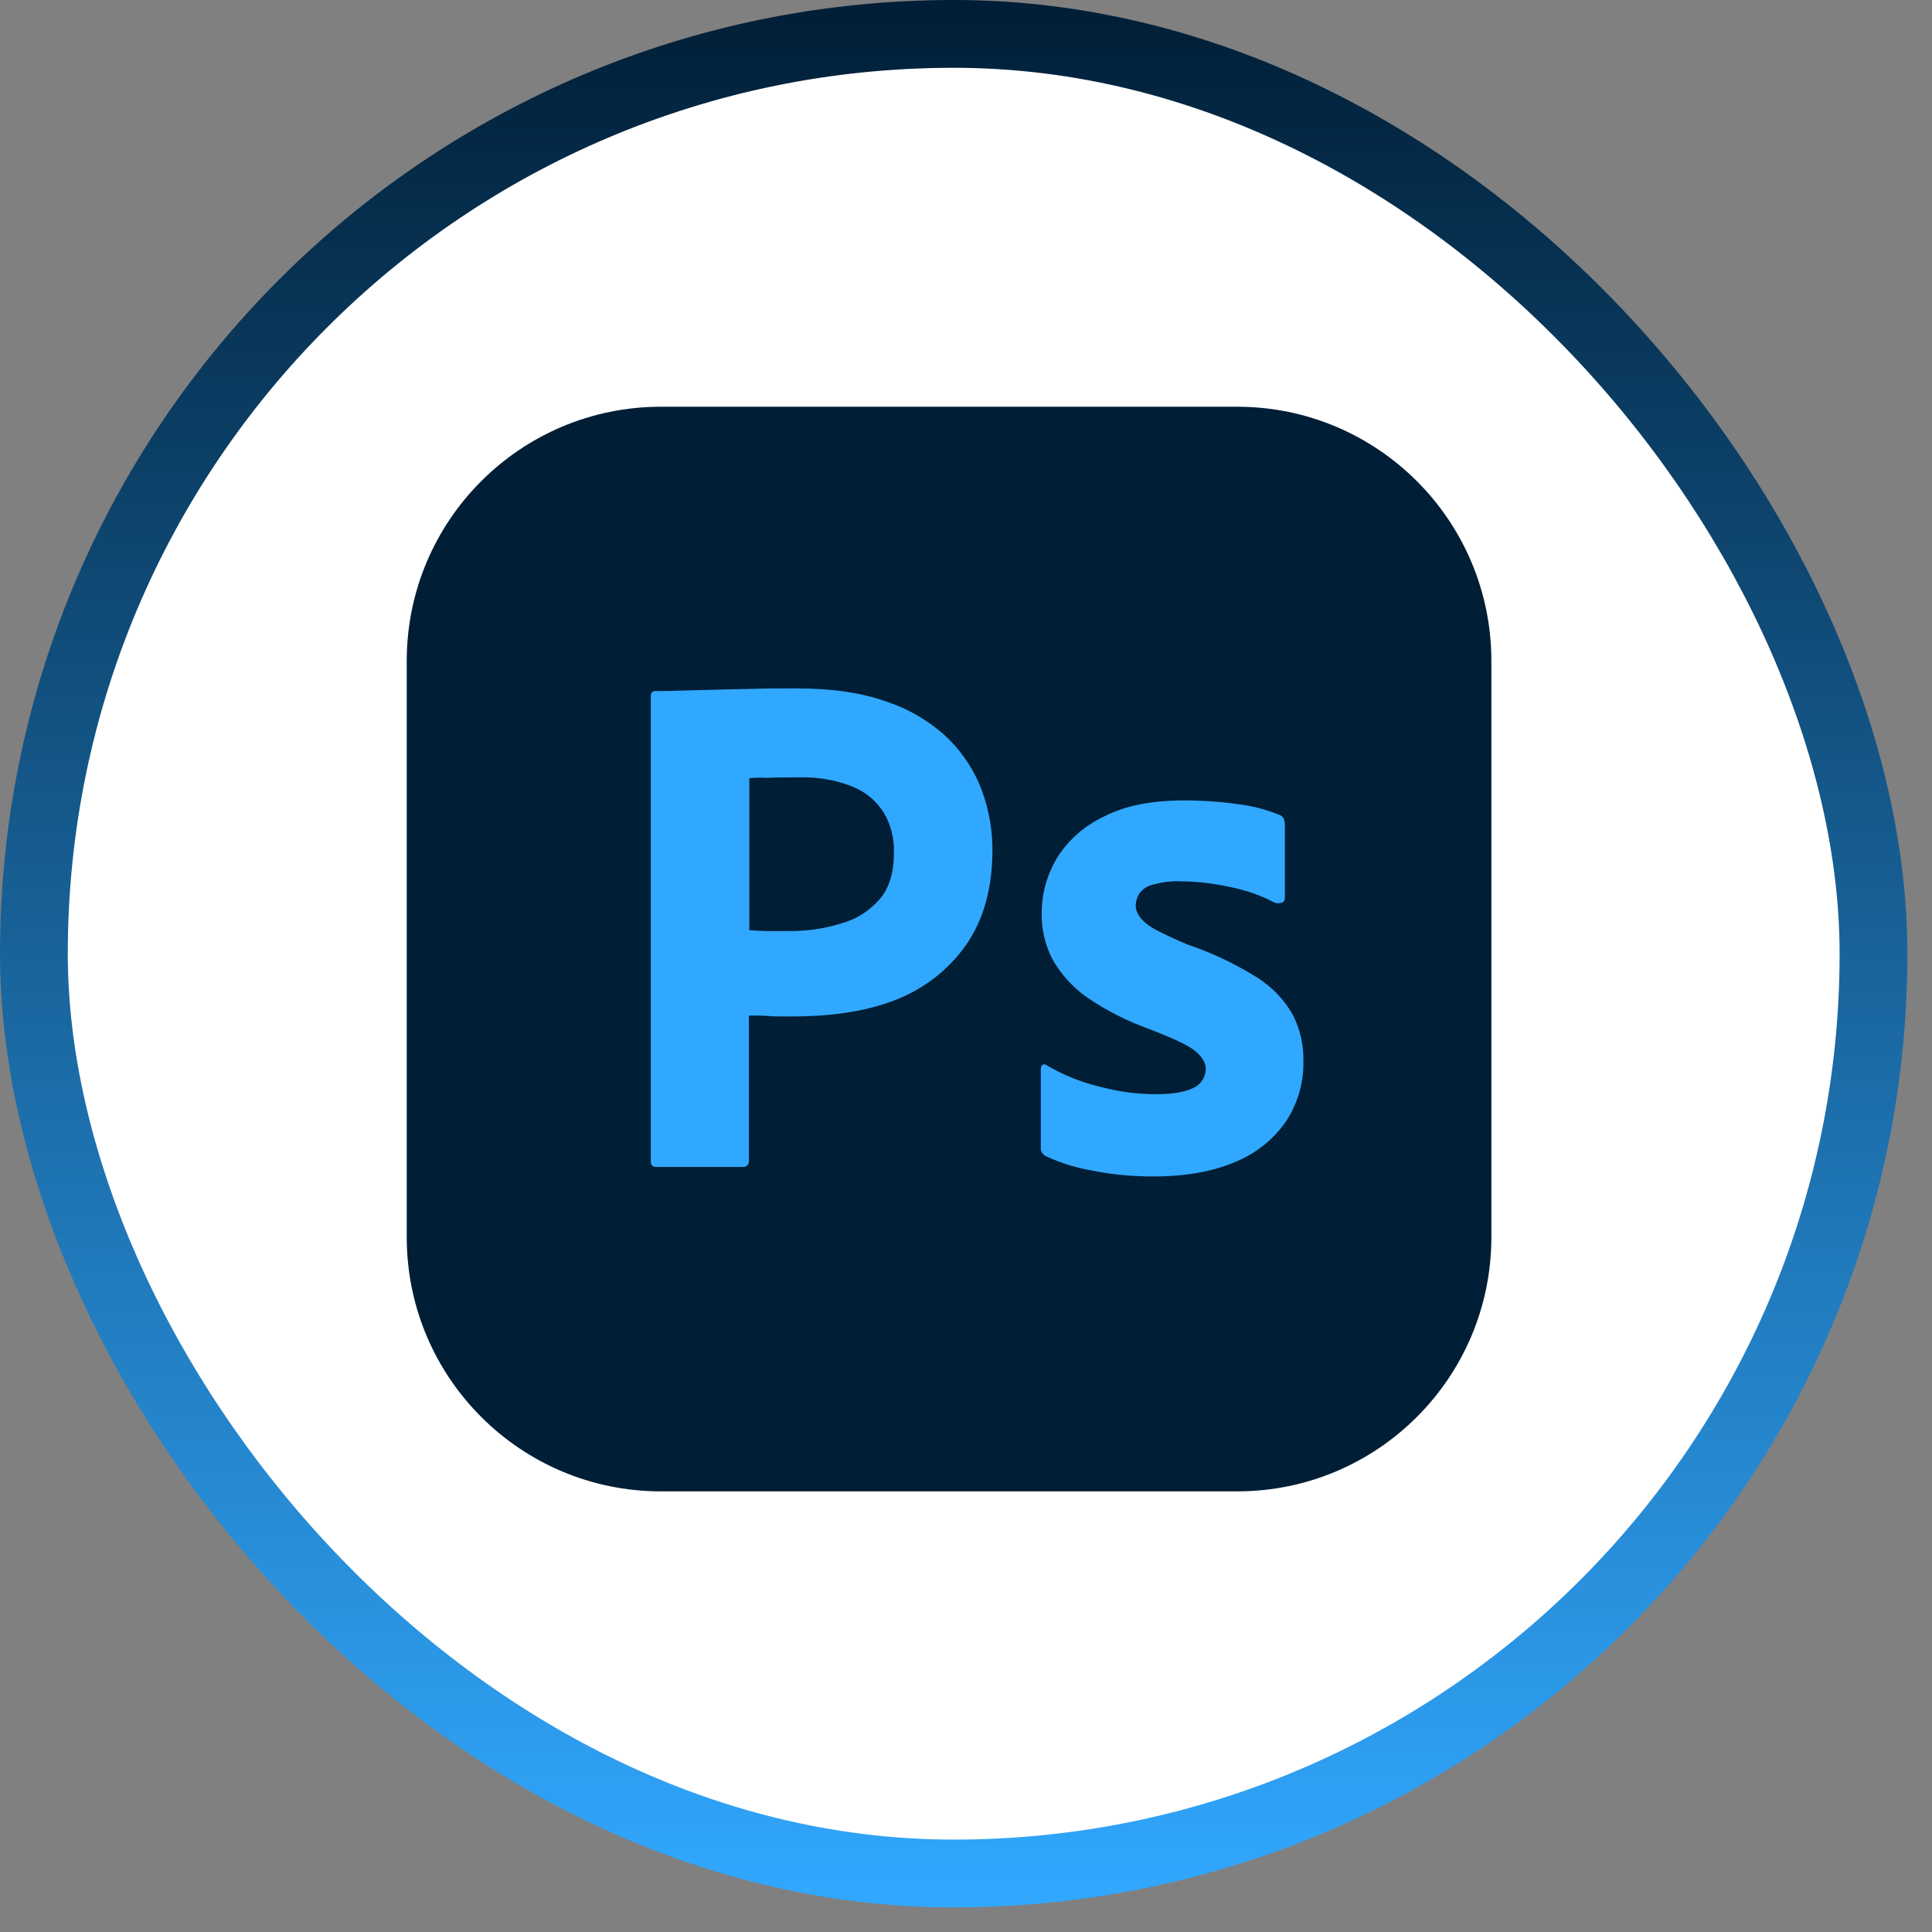 <svg width="57" height="57" viewBox="0 0 57 57" fill="none" xmlns="http://www.w3.org/2000/svg">
<rect x="0" y="0" width="57" height="57" fill="#808080" stroke="none"/>
<rect x="1" y="1" width="54.274" height="54.274" rx="27.137" fill="white"/>
<path d="M36.5 12H19.5C15.358 12 12 15.358 12 19.5V36.5C12 40.642 15.358 44 19.5 44H36.5C40.642 44 44 40.642 44 36.5V19.5C44 15.358 40.642 12 36.5 12Z" fill="#001E36"/>
<path d="M19.2 34.255V20.535C19.2 20.442 19.24 20.389 19.334 20.389C19.56 20.389 19.774 20.389 20.08 20.375C20.4 20.362 20.734 20.362 21.094 20.349C21.454 20.335 21.84 20.335 22.254 20.322C22.667 20.309 23.067 20.309 23.467 20.309C24.56 20.309 25.467 20.442 26.214 20.722C26.883 20.949 27.493 21.323 28 21.815C28.43 22.246 28.762 22.765 28.974 23.335C29.174 23.895 29.28 24.469 29.28 25.069C29.28 26.215 29.014 27.162 28.48 27.909C27.947 28.655 27.2 29.215 26.334 29.535C25.427 29.869 24.427 29.989 23.334 29.989C23.014 29.989 22.8 29.989 22.667 29.975C22.534 29.962 22.347 29.962 22.094 29.962V34.242C22.107 34.335 22.04 34.415 21.947 34.429H19.36C19.254 34.429 19.2 34.375 19.2 34.255ZM22.107 22.962V27.442C22.294 27.455 22.467 27.469 22.627 27.469H23.334C23.854 27.469 24.374 27.389 24.867 27.229C25.294 27.109 25.667 26.855 25.96 26.522C26.24 26.189 26.374 25.735 26.374 25.149C26.386 24.732 26.28 24.32 26.067 23.962C25.84 23.615 25.52 23.349 25.134 23.202C24.64 23.002 24.107 22.922 23.56 22.935C23.214 22.935 22.907 22.935 22.654 22.949C22.387 22.935 22.2 22.949 22.107 22.962ZM37.6 26.629C37.2 26.415 36.774 26.269 36.32 26.175C35.827 26.069 35.334 26.002 34.827 26.002C34.56 25.989 34.28 26.029 34.027 26.095C33.854 26.135 33.707 26.229 33.614 26.362C33.547 26.469 33.507 26.602 33.507 26.722C33.507 26.842 33.56 26.962 33.64 27.069C33.76 27.215 33.92 27.335 34.094 27.429C34.403 27.589 34.718 27.735 35.04 27.869C35.76 28.109 36.454 28.442 37.094 28.842C37.534 29.122 37.894 29.495 38.147 29.949C38.36 30.375 38.467 30.842 38.454 31.322C38.467 31.949 38.28 32.575 37.934 33.095C37.562 33.627 37.043 34.04 36.44 34.282C35.787 34.562 34.987 34.709 34.027 34.709C33.414 34.709 32.814 34.655 32.214 34.535C31.743 34.454 31.286 34.31 30.854 34.109C30.76 34.055 30.694 33.962 30.707 33.855V31.535C30.707 31.495 30.72 31.442 30.76 31.415C30.8 31.389 30.84 31.402 30.88 31.429C31.4 31.735 31.947 31.949 32.534 32.082C33.04 32.215 33.574 32.282 34.107 32.282C34.614 32.282 34.974 32.215 35.214 32.095C35.427 32.002 35.574 31.775 35.574 31.535C35.574 31.349 35.467 31.175 35.254 31.002C35.04 30.829 34.6 30.629 33.947 30.375C33.277 30.139 32.64 29.816 32.054 29.415C31.636 29.117 31.29 28.73 31.04 28.282C30.827 27.855 30.72 27.389 30.734 26.922C30.734 26.349 30.894 25.802 31.187 25.309C31.52 24.775 32.014 24.349 32.587 24.082C33.214 23.762 34 23.615 34.947 23.615C35.494 23.615 36.054 23.655 36.6 23.735C37 23.789 37.387 23.895 37.747 24.042C37.8 24.055 37.854 24.109 37.88 24.162C37.894 24.215 37.907 24.269 37.907 24.322V26.495C37.907 26.549 37.88 26.602 37.84 26.629C37.72 26.655 37.654 26.655 37.6 26.629Z" fill="#31A8FF"/>
<rect x="1" y="1" width="54.274" height="54.274" rx="27.137" stroke="url(#paint0_linear_2990_51)" stroke-width="2"/>
<defs>
<linearGradient id="paint0_linear_2990_51" x1="28.137" y1="0" x2="28.137" y2="56.274" gradientUnits="userSpaceOnUse">
<stop stop-color="#001E36"/>
<stop offset="1" stop-color="#31A8FF"/>
</linearGradient>
</defs>
</svg>
